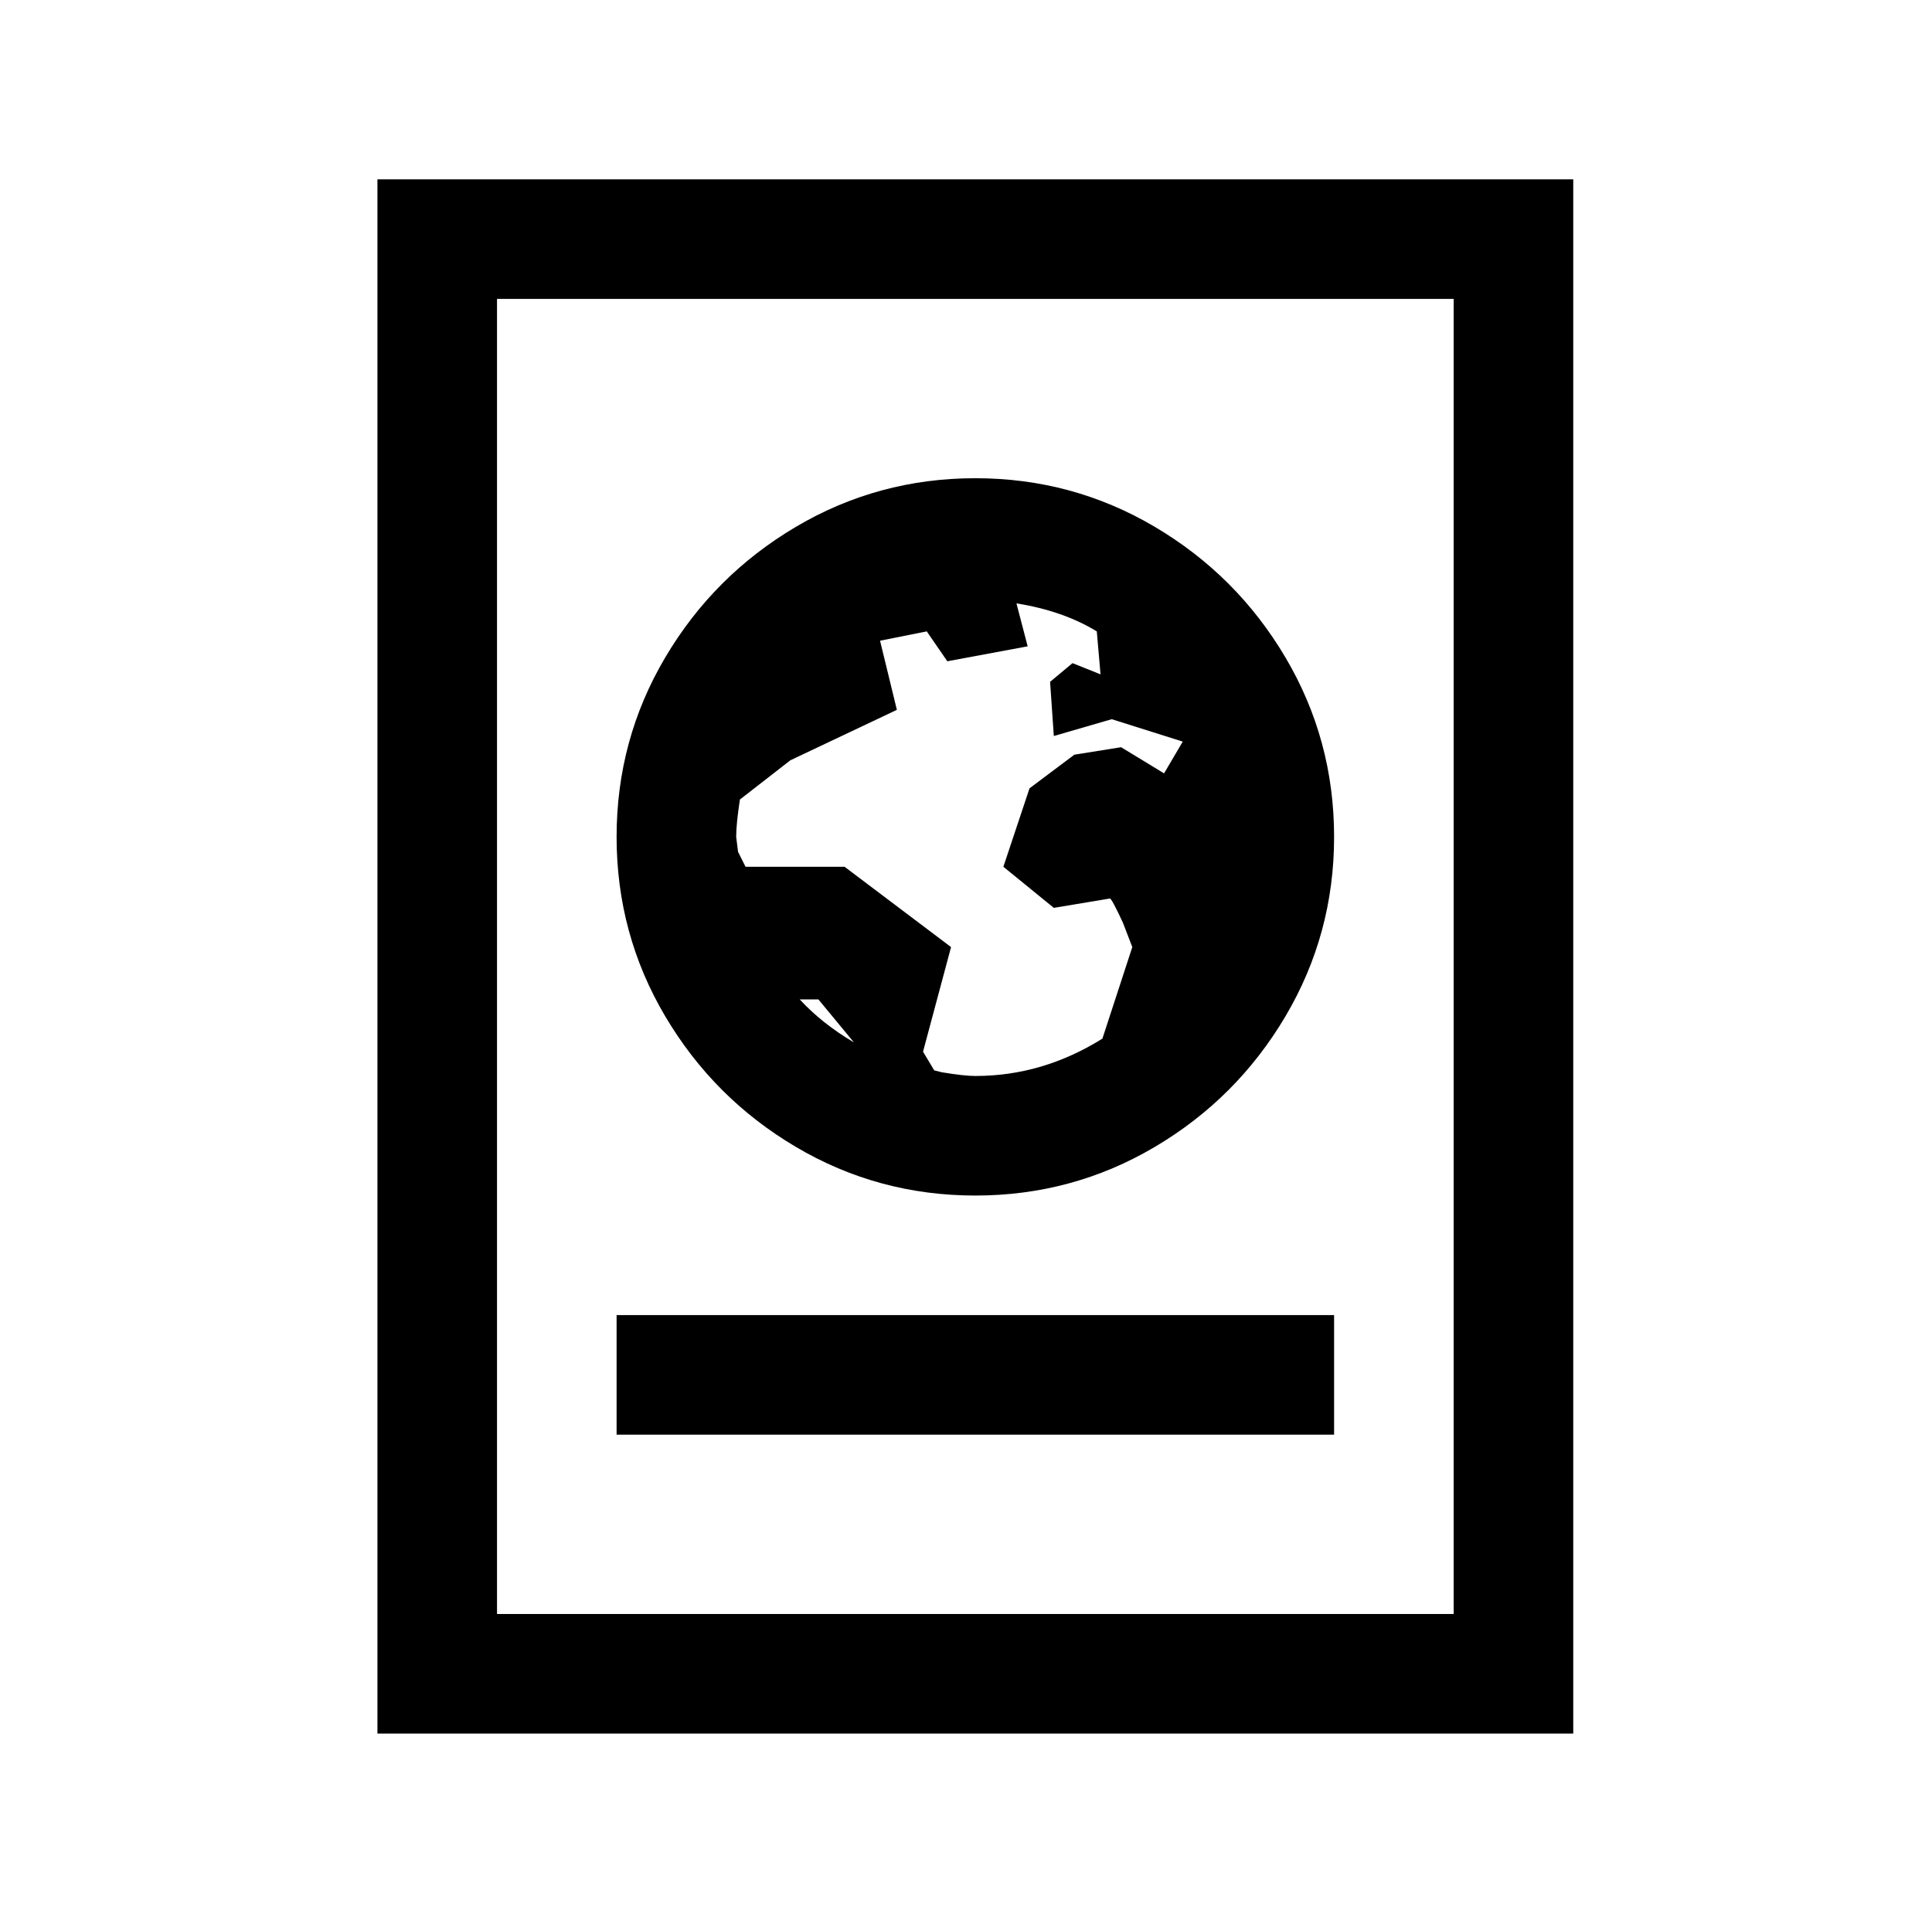 <?xml version="1.0" standalone="no"?>
<!DOCTYPE svg PUBLIC "-//W3C//DTD SVG 1.1//EN" "http://www.w3.org/Graphics/SVG/1.1/DTD/svg11.dtd" >
<svg xmlns="http://www.w3.org/2000/svg" xmlns:xlink="http://www.w3.org/1999/xlink" version="1.1" viewBox="-10 0 1034 1024">
   <path fill="currentColor"
d="M192 96v832h640v-832h-640zM256 160h512v704h-512v-704zM512 256q-52 0 -96 26t-70 70t-26 96t26 96t70 70t96 26t96 -26t70 -70t26 -96t-26 -96t-70 -70t-96 -26zM534 323q25 4 43 15l2 23l-15 -6l-12 10l2 29l31 -9l38 12l-10 17l-23 -14l-25 4l-24 18l-14 42l27 22
l30 -5q1 0 7 13l5 13l-16 49q-32 20 -68 20q-6 0 -18 -2l-4 -1l-6 -10l15 -56l-57 -43h-53l-4 -8l-1 -8q0 -7 2 -20l27 -21l57 -27l-9 -37l25 -5l11 16l43 -8zM418 535h10l19 23q-17 -10 -29 -23zM320 704v64h384v-64h-384z" />
</svg>
